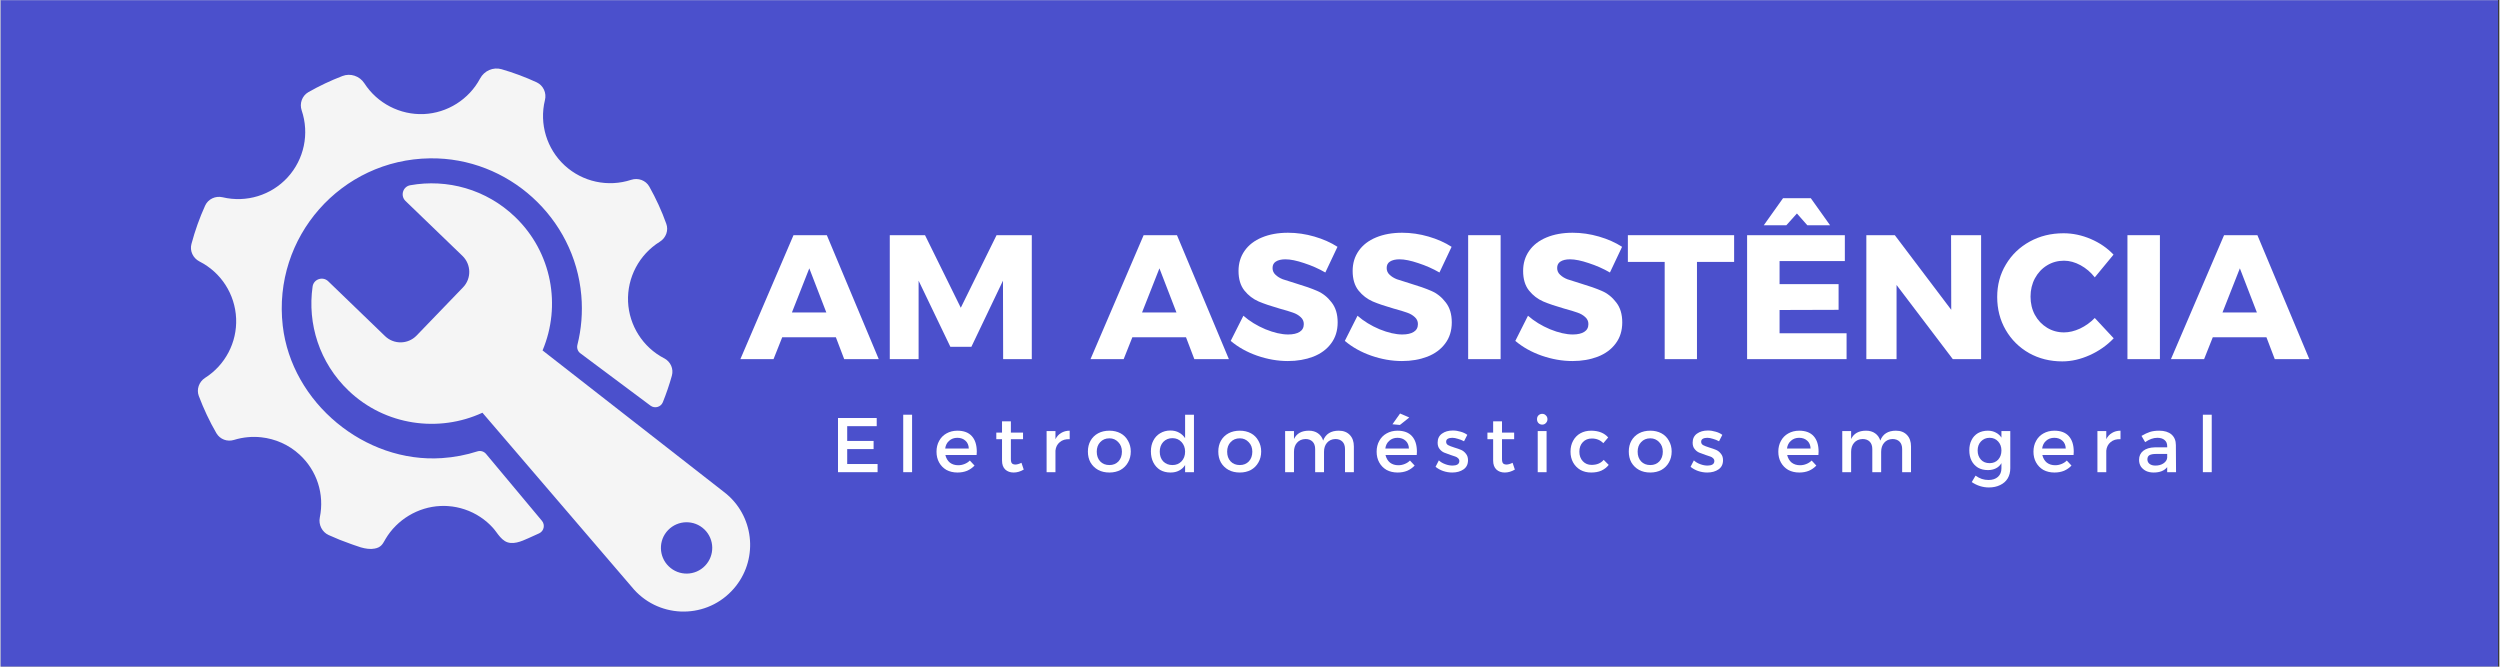 <svg xmlns="http://www.w3.org/2000/svg" xmlns:xlink="http://www.w3.org/1999/xlink" width="300" zoomAndPan="magnify" viewBox="0 0 224.88 60" height="80" preserveAspectRatio="xMidYMid meet" version="1.0"><rect x="0" y="0" width="224.88" height="60" fill="#333333" stroke="none"/><defs><g/><clipPath id="dac5a340e1"><path d="M 0 0.016 L 224.762 0.016 L 224.762 59.984 L 0 59.984 Z M 0 0.016 " clip-rule="nonzero"/></clipPath><clipPath id="6f8dd0d8fe"><path d="M 17 6.012 L 61 6.012 L 61 50 L 17 50 Z M 17 6.012 " clip-rule="nonzero"/></clipPath><clipPath id="b3ea71927a"><path d="M 27 16 L 67.953 16 L 67.953 55.488 L 27 55.488 Z M 27 16 " clip-rule="nonzero"/></clipPath></defs><g clip-path="url(#dac5a340e1)"><path fill="#ffffff" d="M 0 0.016 L 224.879 0.016 L 224.879 59.984 L 0 59.984 Z M 0 0.016 " fill-opacity="1" fill-rule="nonzero"/><path fill="#4b50cc" d="M 0 0.016 L 224.879 0.016 L 224.879 59.984 L 0 59.984 Z M 0 0.016 " fill-opacity="1" fill-rule="nonzero"/></g><g clip-path="url(#6f8dd0d8fe)"><path fill="#f5f5f5" d="M 59.719 32.246 L 59.703 32.242 C 57.801 31.25 56.559 29.301 56.465 27.152 C 56.375 24.973 57.469 22.91 59.32 21.758 C 59.879 21.414 60.125 20.73 59.906 20.141 C 59.5 19 58.984 17.875 58.379 16.797 C 58.062 16.23 57.375 15.977 56.746 16.184 C 54.668 16.867 52.383 16.375 50.77 14.898 C 49.148 13.406 48.461 11.148 48.984 9.008 C 49.148 8.363 48.836 7.691 48.25 7.414 C 47.23 6.941 46.16 6.543 45.082 6.23 C 44.332 6.012 43.523 6.363 43.148 7.066 C 42.148 8.945 40.203 10.172 38.078 10.266 C 35.941 10.355 33.898 9.297 32.738 7.504 C 32.312 6.84 31.477 6.559 30.754 6.844 C 29.707 7.246 28.672 7.734 27.68 8.301 C 27.129 8.625 26.879 9.312 27.09 9.934 C 27.801 12.027 27.312 14.34 25.824 15.965 C 24.348 17.574 22.109 18.262 19.977 17.754 C 19.328 17.602 18.668 17.918 18.402 18.504 C 17.902 19.605 17.488 20.766 17.172 21.953 C 17 22.57 17.305 23.23 17.891 23.531 C 19.836 24.516 21.098 26.48 21.191 28.66 C 21.285 30.809 20.211 32.863 18.391 34.012 C 17.848 34.363 17.609 35.047 17.832 35.637 C 18.266 36.789 18.797 37.922 19.418 38.992 C 19.742 39.539 20.395 39.785 21.008 39.59 C 21.809 39.344 22.637 39.27 23.441 39.355 C 24.715 39.492 25.93 40.023 26.895 40.91 C 28.469 42.355 29.152 44.469 28.723 46.57 C 28.59 47.223 28.93 47.891 29.523 48.156 C 30.18 48.457 30.848 48.723 31.52 48.957 L 31.785 49.051 C 32.195 49.199 32.609 49.348 33.047 49.391 C 33.27 49.418 33.473 49.41 33.664 49.371 C 34.203 49.277 34.375 48.973 34.555 48.656 L 34.629 48.523 C 35.66 46.77 37.559 45.625 39.586 45.539 C 39.828 45.527 40.047 45.531 40.258 45.547 C 41.293 45.617 42.297 45.957 43.156 46.523 C 43.578 46.801 43.965 47.129 44.305 47.508 C 44.41 47.621 44.5 47.746 44.598 47.875 C 44.82 48.176 45.055 48.496 45.375 48.695 C 46.035 49.105 46.895 48.707 47.473 48.449 L 47.68 48.355 C 47.949 48.242 48.215 48.121 48.473 47.996 C 48.898 47.793 49.016 47.238 48.715 46.875 L 43.684 40.852 C 43.496 40.629 43.195 40.535 42.914 40.621 C 41.898 40.949 40.828 41.156 39.715 41.23 C 32.766 41.699 26.184 36.238 25.387 29.32 C 24.469 21.332 30.637 14.352 38.645 14.25 C 45.668 14.16 51.66 19.598 52.258 26.59 C 52.391 28.129 52.262 29.625 51.906 31.039 C 51.836 31.32 51.934 31.621 52.168 31.793 L 58.484 36.508 C 58.863 36.793 59.414 36.641 59.594 36.203 C 59.91 35.422 60.18 34.625 60.406 33.82 C 60.582 33.203 60.301 32.559 59.719 32.246 " fill-opacity="1" fill-rule="nonzero"/></g><g clip-path="url(#b3ea71927a)"><path fill="#f5f5f5" d="M 63.395 50.918 C 62.512 51.836 61.047 51.863 60.129 50.973 C 59.211 50.09 59.184 48.625 60.066 47.711 C 60.957 46.789 62.418 46.766 63.336 47.648 C 64.254 48.535 64.281 49.996 63.395 50.918 Z M 46.309 19.535 C 43.703 17.023 40.168 16.078 36.859 16.672 C 36.195 16.793 35.949 17.621 36.438 18.09 L 41.562 23.031 C 42.355 23.801 42.383 25.066 41.613 25.863 L 37.43 30.203 C 36.66 30.996 35.395 31.02 34.598 30.254 L 29.477 25.312 C 28.988 24.844 28.168 25.121 28.074 25.789 C 27.594 29.137 28.684 32.652 31.32 35.168 C 34.605 38.305 39.43 38.961 43.359 37.145 L 56.793 52.816 C 59.062 55.617 63.27 55.805 65.77 53.207 C 68.098 50.793 67.973 46.992 65.625 44.73 C 65.449 44.559 65.258 44.398 65.055 44.246 L 48.77 31.539 C 50.461 27.531 49.629 22.73 46.309 19.535 " fill-opacity="1" fill-rule="nonzero"/></g><g fill="#ffffff" fill-opacity="1"><g transform="translate(66.652, 32.322)"><g><path d="M 12.375 0 L 9.266 0 L 8.516 -1.969 L 3.688 -1.969 L 2.906 0 L -0.078 0 L 4.703 -11.156 L 7.703 -11.156 Z M 6.125 -8.172 L 4.562 -4.203 L 7.656 -4.203 Z M 6.125 -8.172 "/></g></g></g><g fill="#ffffff" fill-opacity="1"><g transform="translate(78.942, 32.322)"><g><path d="M 1.078 0 L 1.078 -11.156 L 4.25 -11.156 L 7.469 -4.625 L 10.688 -11.156 L 13.859 -11.156 L 13.859 0 L 11.281 0 L 11.266 -7.062 L 8.422 -1.109 L 6.531 -1.109 L 3.672 -7.062 L 3.672 0 Z M 1.078 0 "/></g></g></g><g fill="#ffffff" fill-opacity="1"><g transform="translate(93.872, 32.322)"><g/></g></g><g fill="#ffffff" fill-opacity="1"><g transform="translate(98.164, 32.322)"><g><path d="M 12.375 0 L 9.266 0 L 8.516 -1.969 L 3.688 -1.969 L 2.906 0 L -0.078 0 L 4.703 -11.156 L 7.703 -11.156 Z M 6.125 -8.172 L 4.562 -4.203 L 7.656 -4.203 Z M 6.125 -8.172 "/></g></g></g><g fill="#ffffff" fill-opacity="1"><g transform="translate(110.454, 32.322)"><g><path d="M 8.766 -7.797 C 8.172 -8.141 7.535 -8.422 6.859 -8.641 C 6.191 -8.867 5.629 -8.984 5.172 -8.984 C 4.805 -8.984 4.52 -8.914 4.312 -8.781 C 4.113 -8.656 4.016 -8.461 4.016 -8.203 C 4.016 -7.961 4.102 -7.758 4.281 -7.594 C 4.457 -7.426 4.676 -7.289 4.938 -7.188 C 5.207 -7.094 5.602 -6.969 6.125 -6.812 C 6.895 -6.582 7.531 -6.359 8.031 -6.141 C 8.539 -5.922 8.973 -5.578 9.328 -5.109 C 9.691 -4.648 9.875 -4.051 9.875 -3.312 C 9.875 -2.562 9.676 -1.926 9.281 -1.406 C 8.895 -0.883 8.359 -0.488 7.672 -0.219 C 6.992 0.039 6.234 0.172 5.391 0.172 C 4.473 0.172 3.551 0.008 2.625 -0.312 C 1.707 -0.633 0.914 -1.078 0.25 -1.641 L 1.391 -3.906 C 1.953 -3.414 2.613 -3.008 3.375 -2.688 C 4.145 -2.375 4.828 -2.219 5.422 -2.219 C 5.859 -2.219 6.203 -2.297 6.453 -2.453 C 6.703 -2.609 6.828 -2.844 6.828 -3.156 C 6.828 -3.406 6.734 -3.613 6.547 -3.781 C 6.359 -3.957 6.125 -4.094 5.844 -4.188 C 5.562 -4.289 5.164 -4.41 4.656 -4.547 C 3.895 -4.766 3.266 -4.977 2.766 -5.188 C 2.266 -5.406 1.836 -5.734 1.484 -6.172 C 1.129 -6.617 0.953 -7.207 0.953 -7.938 C 0.953 -8.625 1.133 -9.227 1.5 -9.75 C 1.863 -10.27 2.383 -10.672 3.062 -10.953 C 3.738 -11.234 4.52 -11.375 5.406 -11.375 C 6.207 -11.375 7 -11.258 7.781 -11.031 C 8.57 -10.801 9.266 -10.492 9.859 -10.109 Z M 8.766 -7.797 "/></g></g></g><g fill="#ffffff" fill-opacity="1"><g transform="translate(120.725, 32.322)"><g><path d="M 8.766 -7.797 C 8.172 -8.141 7.535 -8.422 6.859 -8.641 C 6.191 -8.867 5.629 -8.984 5.172 -8.984 C 4.805 -8.984 4.52 -8.914 4.312 -8.781 C 4.113 -8.656 4.016 -8.461 4.016 -8.203 C 4.016 -7.961 4.102 -7.758 4.281 -7.594 C 4.457 -7.426 4.676 -7.289 4.938 -7.188 C 5.207 -7.094 5.602 -6.969 6.125 -6.812 C 6.895 -6.582 7.531 -6.359 8.031 -6.141 C 8.539 -5.922 8.973 -5.578 9.328 -5.109 C 9.691 -4.648 9.875 -4.051 9.875 -3.312 C 9.875 -2.562 9.676 -1.926 9.281 -1.406 C 8.895 -0.883 8.359 -0.488 7.672 -0.219 C 6.992 0.039 6.234 0.172 5.391 0.172 C 4.473 0.172 3.551 0.008 2.625 -0.312 C 1.707 -0.633 0.914 -1.078 0.25 -1.641 L 1.391 -3.906 C 1.953 -3.414 2.613 -3.008 3.375 -2.688 C 4.145 -2.375 4.828 -2.219 5.422 -2.219 C 5.859 -2.219 6.203 -2.297 6.453 -2.453 C 6.703 -2.609 6.828 -2.844 6.828 -3.156 C 6.828 -3.406 6.734 -3.613 6.547 -3.781 C 6.359 -3.957 6.125 -4.094 5.844 -4.188 C 5.562 -4.289 5.164 -4.41 4.656 -4.547 C 3.895 -4.766 3.266 -4.977 2.766 -5.188 C 2.266 -5.406 1.836 -5.734 1.484 -6.172 C 1.129 -6.617 0.953 -7.207 0.953 -7.938 C 0.953 -8.625 1.133 -9.227 1.5 -9.75 C 1.863 -10.27 2.383 -10.672 3.062 -10.953 C 3.738 -11.234 4.52 -11.375 5.406 -11.375 C 6.207 -11.375 7 -11.258 7.781 -11.031 C 8.57 -10.801 9.266 -10.492 9.859 -10.109 Z M 8.766 -7.797 "/></g></g></g><g fill="#ffffff" fill-opacity="1"><g transform="translate(130.996, 32.322)"><g><path d="M 1.078 0 L 1.078 -11.156 L 4 -11.156 L 4 0 Z M 1.078 0 "/></g></g></g><g fill="#ffffff" fill-opacity="1"><g transform="translate(136.068, 32.322)"><g><path d="M 8.766 -7.797 C 8.172 -8.141 7.535 -8.422 6.859 -8.641 C 6.191 -8.867 5.629 -8.984 5.172 -8.984 C 4.805 -8.984 4.52 -8.914 4.312 -8.781 C 4.113 -8.656 4.016 -8.461 4.016 -8.203 C 4.016 -7.961 4.102 -7.758 4.281 -7.594 C 4.457 -7.426 4.676 -7.289 4.938 -7.188 C 5.207 -7.094 5.602 -6.969 6.125 -6.812 C 6.895 -6.582 7.531 -6.359 8.031 -6.141 C 8.539 -5.922 8.973 -5.578 9.328 -5.109 C 9.691 -4.648 9.875 -4.051 9.875 -3.312 C 9.875 -2.562 9.676 -1.926 9.281 -1.406 C 8.895 -0.883 8.359 -0.488 7.672 -0.219 C 6.992 0.039 6.234 0.172 5.391 0.172 C 4.473 0.172 3.551 0.008 2.625 -0.312 C 1.707 -0.633 0.914 -1.078 0.25 -1.641 L 1.391 -3.906 C 1.953 -3.414 2.613 -3.008 3.375 -2.688 C 4.145 -2.375 4.828 -2.219 5.422 -2.219 C 5.859 -2.219 6.203 -2.297 6.453 -2.453 C 6.703 -2.609 6.828 -2.844 6.828 -3.156 C 6.828 -3.406 6.734 -3.613 6.547 -3.781 C 6.359 -3.957 6.125 -4.094 5.844 -4.188 C 5.562 -4.289 5.164 -4.41 4.656 -4.547 C 3.895 -4.766 3.266 -4.977 2.766 -5.188 C 2.266 -5.406 1.836 -5.734 1.484 -6.172 C 1.129 -6.617 0.953 -7.207 0.953 -7.938 C 0.953 -8.625 1.133 -9.227 1.5 -9.75 C 1.863 -10.27 2.383 -10.672 3.062 -10.953 C 3.738 -11.234 4.52 -11.375 5.406 -11.375 C 6.207 -11.375 7 -11.258 7.781 -11.031 C 8.57 -10.801 9.266 -10.492 9.859 -10.109 Z M 8.766 -7.797 "/></g></g></g><g fill="#ffffff" fill-opacity="1"><g transform="translate(146.339, 32.322)"><g><path d="M 0.109 -8.75 L 0.109 -11.156 L 9.672 -11.156 L 9.672 -8.75 L 6.328 -8.75 L 6.328 0 L 3.422 0 L 3.422 -8.75 Z M 0.109 -8.75 "/></g></g></g><g fill="#ffffff" fill-opacity="1"><g transform="translate(156.101, 32.322)"><g><path d="M 1.078 0 L 1.078 -11.156 L 9.875 -11.156 L 9.875 -8.828 L 4 -8.828 L 4 -6.75 L 9.312 -6.75 L 9.312 -4.438 L 4 -4.422 L 4 -2.328 L 10.031 -2.328 L 10.031 0 Z M 6.812 -14.484 L 8.547 -12.047 L 6.5 -12.047 L 5.562 -13.109 L 4.609 -12.047 L 2.578 -12.047 L 4.312 -14.484 Z M 6.812 -14.484 "/></g></g></g><g fill="#ffffff" fill-opacity="1"><g transform="translate(166.833, 32.322)"><g><path d="M 8.719 -4.438 L 8.703 -11.156 L 11.406 -11.156 L 11.406 0 L 8.859 0 L 3.797 -6.672 L 3.797 0 L 1.078 0 L 1.078 -11.156 L 3.641 -11.156 Z M 8.719 -4.438 "/></g></g></g><g fill="#ffffff" fill-opacity="1"><g transform="translate(179.329, 32.322)"><g><path d="M 9.141 -7.359 C 8.785 -7.816 8.359 -8.18 7.859 -8.453 C 7.359 -8.723 6.863 -8.859 6.375 -8.859 C 5.812 -8.859 5.301 -8.719 4.844 -8.438 C 4.383 -8.156 4.02 -7.766 3.75 -7.266 C 3.488 -6.773 3.359 -6.227 3.359 -5.625 C 3.359 -5.02 3.488 -4.473 3.75 -3.984 C 4.02 -3.492 4.383 -3.109 4.844 -2.828 C 5.301 -2.547 5.812 -2.406 6.375 -2.406 C 6.832 -2.406 7.312 -2.52 7.812 -2.75 C 8.312 -2.988 8.754 -3.305 9.141 -3.703 L 10.844 -1.875 C 10.238 -1.238 9.52 -0.734 8.688 -0.359 C 7.852 0.016 7.031 0.203 6.219 0.203 C 5.113 0.203 4.113 -0.047 3.219 -0.547 C 2.332 -1.055 1.633 -1.75 1.125 -2.625 C 0.613 -3.508 0.359 -4.5 0.359 -5.594 C 0.359 -6.676 0.617 -7.648 1.141 -8.516 C 1.66 -9.391 2.375 -10.078 3.281 -10.578 C 4.188 -11.078 5.203 -11.328 6.328 -11.328 C 7.16 -11.328 7.977 -11.156 8.781 -10.812 C 9.582 -10.469 10.266 -10 10.828 -9.406 Z M 9.141 -7.359 "/></g></g></g><g fill="#ffffff" fill-opacity="1"><g transform="translate(190.332, 32.322)"><g><path d="M 1.078 0 L 1.078 -11.156 L 4 -11.156 L 4 0 Z M 1.078 0 "/></g></g></g><g fill="#ffffff" fill-opacity="1"><g transform="translate(195.403, 32.322)"><g><path d="M 12.375 0 L 9.266 0 L 8.516 -1.969 L 3.688 -1.969 L 2.906 0 L -0.078 0 L 4.703 -11.156 L 7.703 -11.156 Z M 6.125 -8.172 L 4.562 -4.203 L 7.656 -4.203 Z M 6.125 -8.172 "/></g></g></g><g fill="#ffffff" fill-opacity="1"><g transform="translate(74.719, 42.496)"><g><path d="M 0.641 0 L 0.641 -4.875 L 4.125 -4.875 L 4.125 -4.141 L 1.469 -4.141 L 1.469 -2.812 L 3.844 -2.812 L 3.844 -2.078 L 1.469 -2.078 L 1.469 -0.734 L 4.203 -0.734 L 4.203 0 Z M 0.641 0 "/></g></g></g><g fill="#ffffff" fill-opacity="1"><g transform="translate(80.605, 42.496)"><g><path d="M 0.625 0 L 0.625 -5.172 L 1.422 -5.172 L 1.422 0 Z M 0.625 0 "/></g></g></g><g fill="#ffffff" fill-opacity="1"><g transform="translate(83.976, 42.496)"><g><path d="M 2.125 -3.734 C 2.707 -3.734 3.145 -3.566 3.438 -3.234 C 3.727 -2.91 3.875 -2.445 3.875 -1.844 C 3.875 -1.781 3.867 -1.68 3.859 -1.547 L 1.047 -1.547 C 1.117 -1.254 1.254 -1.023 1.453 -0.859 C 1.66 -0.703 1.91 -0.625 2.203 -0.625 C 2.398 -0.625 2.586 -0.66 2.766 -0.734 C 2.953 -0.805 3.113 -0.91 3.25 -1.047 L 3.672 -0.594 C 3.484 -0.395 3.258 -0.238 3 -0.125 C 2.738 -0.02 2.453 0.031 2.141 0.031 C 1.766 0.031 1.43 -0.047 1.141 -0.203 C 0.859 -0.367 0.641 -0.594 0.484 -0.875 C 0.328 -1.156 0.25 -1.477 0.25 -1.844 C 0.25 -2.207 0.328 -2.531 0.484 -2.812 C 0.641 -3.102 0.859 -3.328 1.141 -3.484 C 1.43 -3.648 1.758 -3.734 2.125 -3.734 Z M 3.156 -2.125 C 3.145 -2.426 3.047 -2.66 2.859 -2.828 C 2.672 -3.004 2.426 -3.094 2.125 -3.094 C 1.832 -3.094 1.586 -3.004 1.391 -2.828 C 1.191 -2.66 1.07 -2.426 1.031 -2.125 Z M 3.156 -2.125 "/></g></g></g><g fill="#ffffff" fill-opacity="1"><g transform="translate(89.388, 42.496)"><g><path d="M 2.688 -0.234 C 2.383 -0.055 2.082 0.031 1.781 0.031 C 1.477 0.031 1.227 -0.055 1.031 -0.234 C 0.832 -0.422 0.734 -0.691 0.734 -1.047 L 0.734 -2.969 L 0.219 -2.969 L 0.219 -3.562 L 0.734 -3.562 L 0.734 -4.578 L 1.531 -4.578 L 1.531 -3.562 L 2.625 -3.562 L 2.625 -2.969 L 1.531 -2.969 L 1.531 -1.188 C 1.531 -1 1.562 -0.867 1.625 -0.797 C 1.695 -0.723 1.801 -0.688 1.938 -0.688 C 2.082 -0.688 2.266 -0.738 2.484 -0.844 Z M 2.688 -0.234 "/></g></g></g><g fill="#ffffff" fill-opacity="1"><g transform="translate(93.54, 42.496)"><g><path d="M 1.391 -2.969 C 1.516 -3.219 1.688 -3.406 1.906 -3.531 C 2.125 -3.664 2.379 -3.734 2.672 -3.734 L 2.672 -2.969 C 2.305 -2.988 2.008 -2.898 1.781 -2.703 C 1.551 -2.516 1.422 -2.258 1.391 -1.938 L 1.391 0 L 0.594 0 L 0.594 -3.703 L 1.391 -3.703 Z M 1.391 -2.969 "/></g></g></g><g fill="#ffffff" fill-opacity="1"><g transform="translate(97.601, 42.496)"><g><path d="M 2.188 -3.734 C 2.562 -3.734 2.895 -3.656 3.188 -3.5 C 3.477 -3.344 3.703 -3.117 3.859 -2.828 C 4.023 -2.547 4.109 -2.223 4.109 -1.859 C 4.109 -1.484 4.023 -1.156 3.859 -0.875 C 3.703 -0.594 3.477 -0.367 3.188 -0.203 C 2.895 -0.047 2.562 0.031 2.188 0.031 C 1.801 0.031 1.461 -0.047 1.172 -0.203 C 0.879 -0.367 0.648 -0.594 0.484 -0.875 C 0.328 -1.156 0.25 -1.484 0.25 -1.859 C 0.25 -2.223 0.328 -2.547 0.484 -2.828 C 0.648 -3.117 0.879 -3.344 1.172 -3.5 C 1.461 -3.656 1.801 -3.734 2.188 -3.734 Z M 2.188 -3.047 C 1.844 -3.047 1.566 -2.93 1.359 -2.703 C 1.148 -2.484 1.047 -2.195 1.047 -1.844 C 1.047 -1.488 1.148 -1.195 1.359 -0.969 C 1.566 -0.75 1.844 -0.641 2.188 -0.641 C 2.52 -0.641 2.789 -0.75 3 -0.969 C 3.207 -1.195 3.312 -1.488 3.312 -1.844 C 3.312 -2.195 3.203 -2.484 2.984 -2.703 C 2.773 -2.93 2.508 -3.047 2.188 -3.047 Z M 2.188 -3.047 "/></g></g></g><g fill="#ffffff" fill-opacity="1"><g transform="translate(103.271, 42.496)"><g><path d="M 3.328 -5.172 L 4.125 -5.172 L 4.125 0 L 3.328 0 L 3.328 -0.641 C 3.191 -0.422 3.008 -0.254 2.781 -0.141 C 2.562 -0.023 2.305 0.031 2.016 0.031 C 1.66 0.031 1.348 -0.047 1.078 -0.203 C 0.816 -0.367 0.613 -0.594 0.469 -0.875 C 0.32 -1.164 0.25 -1.5 0.25 -1.875 C 0.25 -2.238 0.32 -2.562 0.469 -2.844 C 0.613 -3.125 0.816 -3.344 1.078 -3.5 C 1.348 -3.664 1.656 -3.75 2 -3.75 C 2.301 -3.75 2.562 -3.688 2.781 -3.562 C 3 -3.445 3.18 -3.281 3.328 -3.062 Z M 2.188 -0.641 C 2.52 -0.641 2.789 -0.75 3 -0.969 C 3.219 -1.195 3.328 -1.488 3.328 -1.844 C 3.328 -2.195 3.219 -2.488 3 -2.719 C 2.789 -2.945 2.52 -3.062 2.188 -3.062 C 1.852 -3.062 1.578 -2.945 1.359 -2.719 C 1.148 -2.488 1.047 -2.195 1.047 -1.844 C 1.047 -1.488 1.148 -1.195 1.359 -0.969 C 1.578 -0.75 1.852 -0.641 2.188 -0.641 Z M 2.188 -0.641 "/></g></g></g><g fill="#ffffff" fill-opacity="1"><g transform="translate(109.337, 42.496)"><g><path d="M 2.188 -3.734 C 2.562 -3.734 2.895 -3.656 3.188 -3.5 C 3.477 -3.344 3.703 -3.117 3.859 -2.828 C 4.023 -2.547 4.109 -2.223 4.109 -1.859 C 4.109 -1.484 4.023 -1.156 3.859 -0.875 C 3.703 -0.594 3.477 -0.367 3.188 -0.203 C 2.895 -0.047 2.562 0.031 2.188 0.031 C 1.801 0.031 1.461 -0.047 1.172 -0.203 C 0.879 -0.367 0.648 -0.594 0.484 -0.875 C 0.328 -1.156 0.25 -1.484 0.25 -1.859 C 0.25 -2.223 0.328 -2.547 0.484 -2.828 C 0.648 -3.117 0.879 -3.344 1.172 -3.5 C 1.461 -3.656 1.801 -3.734 2.188 -3.734 Z M 2.188 -3.047 C 1.844 -3.047 1.566 -2.93 1.359 -2.703 C 1.148 -2.484 1.047 -2.195 1.047 -1.844 C 1.047 -1.488 1.148 -1.195 1.359 -0.969 C 1.566 -0.75 1.844 -0.641 2.188 -0.641 C 2.52 -0.641 2.789 -0.75 3 -0.969 C 3.207 -1.195 3.312 -1.488 3.312 -1.844 C 3.312 -2.195 3.203 -2.484 2.984 -2.703 C 2.773 -2.93 2.508 -3.047 2.188 -3.047 Z M 2.188 -3.047 "/></g></g></g><g fill="#ffffff" fill-opacity="1"><g transform="translate(115.007, 42.496)"><g><path d="M 5.422 -3.734 C 5.848 -3.734 6.18 -3.602 6.422 -3.344 C 6.66 -3.094 6.781 -2.75 6.781 -2.312 L 6.781 0 L 5.984 0 L 5.984 -2.078 C 5.984 -2.367 5.906 -2.594 5.75 -2.75 C 5.594 -2.906 5.379 -2.984 5.109 -2.984 C 4.797 -2.973 4.547 -2.859 4.359 -2.641 C 4.18 -2.43 4.094 -2.16 4.094 -1.828 L 4.094 0 L 3.297 0 L 3.297 -2.078 C 3.297 -2.367 3.219 -2.594 3.062 -2.75 C 2.906 -2.906 2.691 -2.984 2.422 -2.984 C 2.098 -2.973 1.844 -2.859 1.656 -2.641 C 1.477 -2.43 1.391 -2.16 1.391 -1.828 L 1.391 0 L 0.594 0 L 0.594 -3.703 L 1.391 -3.703 L 1.391 -2.984 C 1.629 -3.484 2.078 -3.734 2.734 -3.734 C 3.055 -3.734 3.328 -3.656 3.547 -3.5 C 3.773 -3.344 3.93 -3.125 4.016 -2.844 C 4.242 -3.438 4.711 -3.734 5.422 -3.734 Z M 5.422 -3.734 "/></g></g></g><g fill="#ffffff" fill-opacity="1"><g transform="translate(123.587, 42.496)"><g><path d="M 2.125 -3.734 C 2.707 -3.734 3.145 -3.566 3.438 -3.234 C 3.727 -2.91 3.875 -2.445 3.875 -1.844 C 3.875 -1.781 3.867 -1.68 3.859 -1.547 L 1.047 -1.547 C 1.117 -1.254 1.254 -1.023 1.453 -0.859 C 1.66 -0.703 1.91 -0.625 2.203 -0.625 C 2.398 -0.625 2.586 -0.66 2.766 -0.734 C 2.953 -0.805 3.113 -0.91 3.25 -1.047 L 3.672 -0.594 C 3.484 -0.395 3.258 -0.238 3 -0.125 C 2.738 -0.02 2.453 0.031 2.141 0.031 C 1.766 0.031 1.43 -0.047 1.141 -0.203 C 0.859 -0.367 0.641 -0.594 0.484 -0.875 C 0.328 -1.156 0.25 -1.477 0.25 -1.844 C 0.25 -2.207 0.328 -2.531 0.484 -2.812 C 0.641 -3.102 0.859 -3.328 1.141 -3.484 C 1.43 -3.648 1.758 -3.734 2.125 -3.734 Z M 3.156 -2.125 C 3.145 -2.426 3.047 -2.66 2.859 -2.828 C 2.672 -3.004 2.426 -3.094 2.125 -3.094 C 1.832 -3.094 1.586 -3.004 1.391 -2.828 C 1.191 -2.66 1.07 -2.426 1.031 -2.125 Z M 1.672 -4.312 L 2.359 -5.281 L 3.188 -4.922 L 2.344 -4.25 Z M 1.672 -4.312 "/></g></g></g><g fill="#ffffff" fill-opacity="1"><g transform="translate(128.999, 42.496)"><g><path d="M 2.703 -2.781 C 2.535 -2.875 2.352 -2.945 2.156 -3 C 1.969 -3.062 1.797 -3.094 1.641 -3.094 C 1.473 -3.094 1.336 -3.062 1.234 -3 C 1.141 -2.945 1.094 -2.859 1.094 -2.734 C 1.094 -2.609 1.148 -2.508 1.266 -2.438 C 1.379 -2.375 1.566 -2.301 1.828 -2.219 C 2.078 -2.145 2.285 -2.07 2.453 -2 C 2.617 -1.926 2.758 -1.812 2.875 -1.656 C 3 -1.508 3.062 -1.316 3.062 -1.078 C 3.062 -0.711 2.926 -0.438 2.656 -0.25 C 2.383 -0.062 2.047 0.031 1.641 0.031 C 1.359 0.031 1.082 -0.016 0.812 -0.109 C 0.551 -0.203 0.328 -0.328 0.141 -0.484 L 0.438 -1.062 C 0.594 -0.914 0.785 -0.801 1.016 -0.719 C 1.242 -0.633 1.461 -0.594 1.672 -0.594 C 1.848 -0.594 1.992 -0.625 2.109 -0.688 C 2.223 -0.758 2.281 -0.863 2.281 -1 C 2.281 -1.102 2.242 -1.188 2.172 -1.25 C 2.109 -1.32 2.023 -1.375 1.922 -1.406 C 1.828 -1.445 1.688 -1.492 1.5 -1.547 C 1.258 -1.629 1.062 -1.703 0.906 -1.766 C 0.75 -1.836 0.613 -1.945 0.5 -2.094 C 0.383 -2.238 0.328 -2.426 0.328 -2.656 C 0.328 -3.008 0.457 -3.281 0.719 -3.469 C 0.977 -3.656 1.305 -3.75 1.703 -3.75 C 1.941 -3.75 2.176 -3.711 2.406 -3.641 C 2.633 -3.578 2.832 -3.484 3 -3.359 Z M 2.703 -2.781 "/></g></g></g><g fill="#ffffff" fill-opacity="1"><g transform="translate(133.589, 42.496)"><g><path d="M 2.688 -0.234 C 2.383 -0.055 2.082 0.031 1.781 0.031 C 1.477 0.031 1.227 -0.055 1.031 -0.234 C 0.832 -0.422 0.734 -0.691 0.734 -1.047 L 0.734 -2.969 L 0.219 -2.969 L 0.219 -3.562 L 0.734 -3.562 L 0.734 -4.578 L 1.531 -4.578 L 1.531 -3.562 L 2.625 -3.562 L 2.625 -2.969 L 1.531 -2.969 L 1.531 -1.188 C 1.531 -1 1.562 -0.867 1.625 -0.797 C 1.695 -0.723 1.801 -0.688 1.938 -0.688 C 2.082 -0.688 2.266 -0.738 2.484 -0.844 Z M 2.688 -0.234 "/></g></g></g><g fill="#ffffff" fill-opacity="1"><g transform="translate(137.741, 42.496)"><g><path d="M 0.594 0 L 0.594 -3.703 L 1.391 -3.703 L 1.391 0 Z M 1 -5.25 C 1.133 -5.25 1.242 -5.203 1.328 -5.109 C 1.422 -5.023 1.469 -4.91 1.469 -4.766 C 1.469 -4.629 1.422 -4.516 1.328 -4.422 C 1.242 -4.328 1.133 -4.281 1 -4.281 C 0.863 -4.281 0.75 -4.328 0.656 -4.422 C 0.57 -4.516 0.531 -4.629 0.531 -4.766 C 0.531 -4.91 0.57 -5.023 0.656 -5.109 C 0.75 -5.203 0.863 -5.25 1 -5.25 Z M 1 -5.25 "/></g></g></g><g fill="#ffffff" fill-opacity="1"><g transform="translate(141.036, 42.496)"><g><path d="M 3.203 -2.609 C 2.93 -2.891 2.586 -3.031 2.172 -3.031 C 1.836 -3.031 1.566 -2.922 1.359 -2.703 C 1.148 -2.484 1.047 -2.195 1.047 -1.844 C 1.047 -1.5 1.148 -1.211 1.359 -0.984 C 1.566 -0.766 1.828 -0.656 2.141 -0.656 C 2.617 -0.656 2.984 -0.805 3.234 -1.109 L 3.688 -0.656 C 3.52 -0.438 3.301 -0.266 3.031 -0.141 C 2.77 -0.023 2.461 0.031 2.109 0.031 C 1.742 0.031 1.422 -0.047 1.141 -0.203 C 0.859 -0.367 0.641 -0.594 0.484 -0.875 C 0.328 -1.156 0.25 -1.477 0.25 -1.844 C 0.25 -2.219 0.328 -2.547 0.484 -2.828 C 0.641 -3.117 0.859 -3.344 1.141 -3.5 C 1.422 -3.656 1.742 -3.734 2.109 -3.734 C 2.441 -3.734 2.738 -3.68 3 -3.578 C 3.258 -3.473 3.473 -3.32 3.641 -3.125 Z M 3.203 -2.609 "/></g></g></g><g fill="#ffffff" fill-opacity="1"><g transform="translate(146.281, 42.496)"><g><path d="M 2.188 -3.734 C 2.562 -3.734 2.895 -3.656 3.188 -3.5 C 3.477 -3.344 3.703 -3.117 3.859 -2.828 C 4.023 -2.547 4.109 -2.223 4.109 -1.859 C 4.109 -1.484 4.023 -1.156 3.859 -0.875 C 3.703 -0.594 3.477 -0.367 3.188 -0.203 C 2.895 -0.047 2.562 0.031 2.188 0.031 C 1.801 0.031 1.461 -0.047 1.172 -0.203 C 0.879 -0.367 0.648 -0.594 0.484 -0.875 C 0.328 -1.156 0.25 -1.484 0.25 -1.859 C 0.25 -2.223 0.328 -2.547 0.484 -2.828 C 0.648 -3.117 0.879 -3.344 1.172 -3.5 C 1.461 -3.656 1.801 -3.734 2.188 -3.734 Z M 2.188 -3.047 C 1.844 -3.047 1.566 -2.93 1.359 -2.703 C 1.148 -2.484 1.047 -2.195 1.047 -1.844 C 1.047 -1.488 1.148 -1.195 1.359 -0.969 C 1.566 -0.75 1.844 -0.641 2.188 -0.641 C 2.52 -0.641 2.789 -0.75 3 -0.969 C 3.207 -1.195 3.312 -1.488 3.312 -1.844 C 3.312 -2.195 3.203 -2.484 2.984 -2.703 C 2.773 -2.93 2.508 -3.047 2.188 -3.047 Z M 2.188 -3.047 "/></g></g></g><g fill="#ffffff" fill-opacity="1"><g transform="translate(151.95, 42.496)"><g><path d="M 2.703 -2.781 C 2.535 -2.875 2.352 -2.945 2.156 -3 C 1.969 -3.062 1.797 -3.094 1.641 -3.094 C 1.473 -3.094 1.336 -3.062 1.234 -3 C 1.141 -2.945 1.094 -2.859 1.094 -2.734 C 1.094 -2.609 1.148 -2.508 1.266 -2.438 C 1.379 -2.375 1.566 -2.301 1.828 -2.219 C 2.078 -2.145 2.285 -2.07 2.453 -2 C 2.617 -1.926 2.758 -1.812 2.875 -1.656 C 3 -1.508 3.062 -1.316 3.062 -1.078 C 3.062 -0.711 2.926 -0.438 2.656 -0.25 C 2.383 -0.062 2.047 0.031 1.641 0.031 C 1.359 0.031 1.082 -0.016 0.812 -0.109 C 0.551 -0.203 0.328 -0.328 0.141 -0.484 L 0.438 -1.062 C 0.594 -0.914 0.785 -0.801 1.016 -0.719 C 1.242 -0.633 1.461 -0.594 1.672 -0.594 C 1.848 -0.594 1.992 -0.625 2.109 -0.688 C 2.223 -0.758 2.281 -0.863 2.281 -1 C 2.281 -1.102 2.242 -1.188 2.172 -1.25 C 2.109 -1.32 2.023 -1.375 1.922 -1.406 C 1.828 -1.445 1.688 -1.492 1.5 -1.547 C 1.258 -1.629 1.062 -1.703 0.906 -1.766 C 0.75 -1.836 0.613 -1.945 0.5 -2.094 C 0.383 -2.238 0.328 -2.426 0.328 -2.656 C 0.328 -3.008 0.457 -3.281 0.719 -3.469 C 0.977 -3.656 1.305 -3.75 1.703 -3.75 C 1.941 -3.75 2.176 -3.711 2.406 -3.641 C 2.633 -3.578 2.832 -3.484 3 -3.359 Z M 2.703 -2.781 "/></g></g></g><g fill="#ffffff" fill-opacity="1"><g transform="translate(156.541, 42.496)"><g/></g></g><g fill="#ffffff" fill-opacity="1"><g transform="translate(159.738, 42.496)"><g><path d="M 2.125 -3.734 C 2.707 -3.734 3.145 -3.566 3.438 -3.234 C 3.727 -2.91 3.875 -2.445 3.875 -1.844 C 3.875 -1.781 3.867 -1.68 3.859 -1.547 L 1.047 -1.547 C 1.117 -1.254 1.254 -1.023 1.453 -0.859 C 1.66 -0.703 1.91 -0.625 2.203 -0.625 C 2.398 -0.625 2.586 -0.66 2.766 -0.734 C 2.953 -0.805 3.113 -0.91 3.25 -1.047 L 3.672 -0.594 C 3.484 -0.395 3.258 -0.238 3 -0.125 C 2.738 -0.02 2.453 0.031 2.141 0.031 C 1.766 0.031 1.43 -0.047 1.141 -0.203 C 0.859 -0.367 0.641 -0.594 0.484 -0.875 C 0.328 -1.156 0.25 -1.477 0.25 -1.844 C 0.25 -2.207 0.328 -2.531 0.484 -2.812 C 0.641 -3.102 0.859 -3.328 1.141 -3.484 C 1.43 -3.648 1.758 -3.734 2.125 -3.734 Z M 3.156 -2.125 C 3.145 -2.426 3.047 -2.66 2.859 -2.828 C 2.672 -3.004 2.426 -3.094 2.125 -3.094 C 1.832 -3.094 1.586 -3.004 1.391 -2.828 C 1.191 -2.66 1.07 -2.426 1.031 -2.125 Z M 3.156 -2.125 "/></g></g></g><g fill="#ffffff" fill-opacity="1"><g transform="translate(165.15, 42.496)"><g><path d="M 5.422 -3.734 C 5.848 -3.734 6.18 -3.602 6.422 -3.344 C 6.66 -3.094 6.781 -2.75 6.781 -2.312 L 6.781 0 L 5.984 0 L 5.984 -2.078 C 5.984 -2.367 5.906 -2.594 5.75 -2.75 C 5.594 -2.906 5.379 -2.984 5.109 -2.984 C 4.797 -2.973 4.547 -2.859 4.359 -2.641 C 4.18 -2.43 4.094 -2.16 4.094 -1.828 L 4.094 0 L 3.297 0 L 3.297 -2.078 C 3.297 -2.367 3.219 -2.594 3.062 -2.75 C 2.906 -2.906 2.691 -2.984 2.422 -2.984 C 2.098 -2.973 1.844 -2.859 1.656 -2.641 C 1.477 -2.43 1.391 -2.16 1.391 -1.828 L 1.391 0 L 0.594 0 L 0.594 -3.703 L 1.391 -3.703 L 1.391 -2.984 C 1.629 -3.484 2.078 -3.734 2.734 -3.734 C 3.055 -3.734 3.328 -3.656 3.547 -3.5 C 3.773 -3.344 3.93 -3.125 4.016 -2.844 C 4.242 -3.438 4.711 -3.734 5.422 -3.734 Z M 5.422 -3.734 "/></g></g></g><g fill="#ffffff" fill-opacity="1"><g transform="translate(173.731, 42.496)"><g/></g></g><g fill="#ffffff" fill-opacity="1"><g transform="translate(176.928, 42.496)"><g><path d="M 3.141 -3.703 L 3.938 -3.703 L 3.938 -0.359 C 3.938 -0.004 3.859 0.301 3.703 0.562 C 3.547 0.82 3.32 1.02 3.031 1.156 C 2.738 1.301 2.398 1.375 2.016 1.375 C 1.461 1.375 0.945 1.211 0.469 0.891 L 0.812 0.312 C 1 0.445 1.188 0.547 1.375 0.609 C 1.562 0.672 1.766 0.703 1.984 0.703 C 2.336 0.703 2.617 0.609 2.828 0.422 C 3.035 0.234 3.141 -0.02 3.141 -0.344 L 3.141 -0.812 C 3.016 -0.602 2.848 -0.445 2.641 -0.344 C 2.43 -0.238 2.191 -0.188 1.922 -0.188 C 1.586 -0.188 1.289 -0.258 1.031 -0.406 C 0.781 -0.562 0.586 -0.77 0.453 -1.031 C 0.316 -1.301 0.25 -1.613 0.25 -1.969 C 0.25 -2.32 0.316 -2.629 0.453 -2.891 C 0.586 -3.16 0.781 -3.367 1.031 -3.516 C 1.289 -3.66 1.586 -3.734 1.922 -3.734 C 2.191 -3.734 2.43 -3.676 2.641 -3.562 C 2.848 -3.457 3.016 -3.305 3.141 -3.109 Z M 2.078 -0.812 C 2.391 -0.812 2.645 -0.914 2.844 -1.125 C 3.039 -1.344 3.141 -1.617 3.141 -1.953 C 3.141 -2.285 3.039 -2.555 2.844 -2.766 C 2.645 -2.984 2.391 -3.094 2.078 -3.094 C 1.766 -3.094 1.504 -2.984 1.297 -2.766 C 1.098 -2.555 1 -2.285 1 -1.953 C 1 -1.617 1.098 -1.344 1.297 -1.125 C 1.492 -0.914 1.754 -0.812 2.078 -0.812 Z M 2.078 -0.812 "/></g></g></g><g fill="#ffffff" fill-opacity="1"><g transform="translate(182.702, 42.496)"><g><path d="M 2.125 -3.734 C 2.707 -3.734 3.145 -3.566 3.438 -3.234 C 3.727 -2.91 3.875 -2.445 3.875 -1.844 C 3.875 -1.781 3.867 -1.68 3.859 -1.547 L 1.047 -1.547 C 1.117 -1.254 1.254 -1.023 1.453 -0.859 C 1.66 -0.703 1.91 -0.625 2.203 -0.625 C 2.398 -0.625 2.586 -0.66 2.766 -0.734 C 2.953 -0.805 3.113 -0.91 3.25 -1.047 L 3.672 -0.594 C 3.484 -0.395 3.258 -0.238 3 -0.125 C 2.738 -0.02 2.453 0.031 2.141 0.031 C 1.766 0.031 1.43 -0.047 1.141 -0.203 C 0.859 -0.367 0.641 -0.594 0.484 -0.875 C 0.328 -1.156 0.25 -1.477 0.25 -1.844 C 0.25 -2.207 0.328 -2.531 0.484 -2.812 C 0.641 -3.102 0.859 -3.328 1.141 -3.484 C 1.43 -3.648 1.758 -3.734 2.125 -3.734 Z M 3.156 -2.125 C 3.145 -2.426 3.047 -2.66 2.859 -2.828 C 2.672 -3.004 2.426 -3.094 2.125 -3.094 C 1.832 -3.094 1.586 -3.004 1.391 -2.828 C 1.191 -2.66 1.07 -2.426 1.031 -2.125 Z M 3.156 -2.125 "/></g></g></g><g fill="#ffffff" fill-opacity="1"><g transform="translate(188.114, 42.496)"><g><path d="M 1.391 -2.969 C 1.516 -3.219 1.688 -3.406 1.906 -3.531 C 2.125 -3.664 2.379 -3.734 2.672 -3.734 L 2.672 -2.969 C 2.305 -2.988 2.008 -2.898 1.781 -2.703 C 1.551 -2.516 1.422 -2.258 1.391 -1.938 L 1.391 0 L 0.594 0 L 0.594 -3.703 L 1.391 -3.703 Z M 1.391 -2.969 "/></g></g></g><g fill="#ffffff" fill-opacity="1"><g transform="translate(192.175, 42.496)"><g><path d="M 3.609 0 L 2.812 0 L 2.812 -0.453 C 2.551 -0.129 2.145 0.031 1.594 0.031 C 1.332 0.031 1.102 -0.016 0.906 -0.109 C 0.707 -0.211 0.551 -0.348 0.438 -0.516 C 0.332 -0.691 0.281 -0.891 0.281 -1.109 C 0.281 -1.453 0.406 -1.723 0.656 -1.922 C 0.906 -2.117 1.25 -2.223 1.688 -2.234 L 2.812 -2.234 L 2.812 -2.344 C 2.812 -2.582 2.734 -2.766 2.578 -2.891 C 2.43 -3.023 2.211 -3.094 1.922 -3.094 C 1.566 -3.094 1.203 -2.961 0.828 -2.703 L 0.5 -3.266 C 0.781 -3.43 1.035 -3.551 1.266 -3.625 C 1.492 -3.695 1.77 -3.734 2.094 -3.734 C 2.57 -3.734 2.941 -3.617 3.203 -3.391 C 3.461 -3.16 3.594 -2.844 3.594 -2.438 Z M 1.75 -0.594 C 2.039 -0.594 2.285 -0.66 2.484 -0.797 C 2.68 -0.93 2.789 -1.098 2.812 -1.297 L 2.812 -1.641 L 1.812 -1.641 C 1.539 -1.641 1.344 -1.602 1.219 -1.531 C 1.094 -1.457 1.031 -1.332 1.031 -1.156 C 1.031 -0.988 1.094 -0.852 1.219 -0.75 C 1.352 -0.645 1.531 -0.594 1.75 -0.594 Z M 1.75 -0.594 "/></g></g></g><g fill="#ffffff" fill-opacity="1"><g transform="translate(197.573, 42.496)"><g><path d="M 0.625 0 L 0.625 -5.172 L 1.422 -5.172 L 1.422 0 Z M 0.625 0 "/></g></g></g></svg>